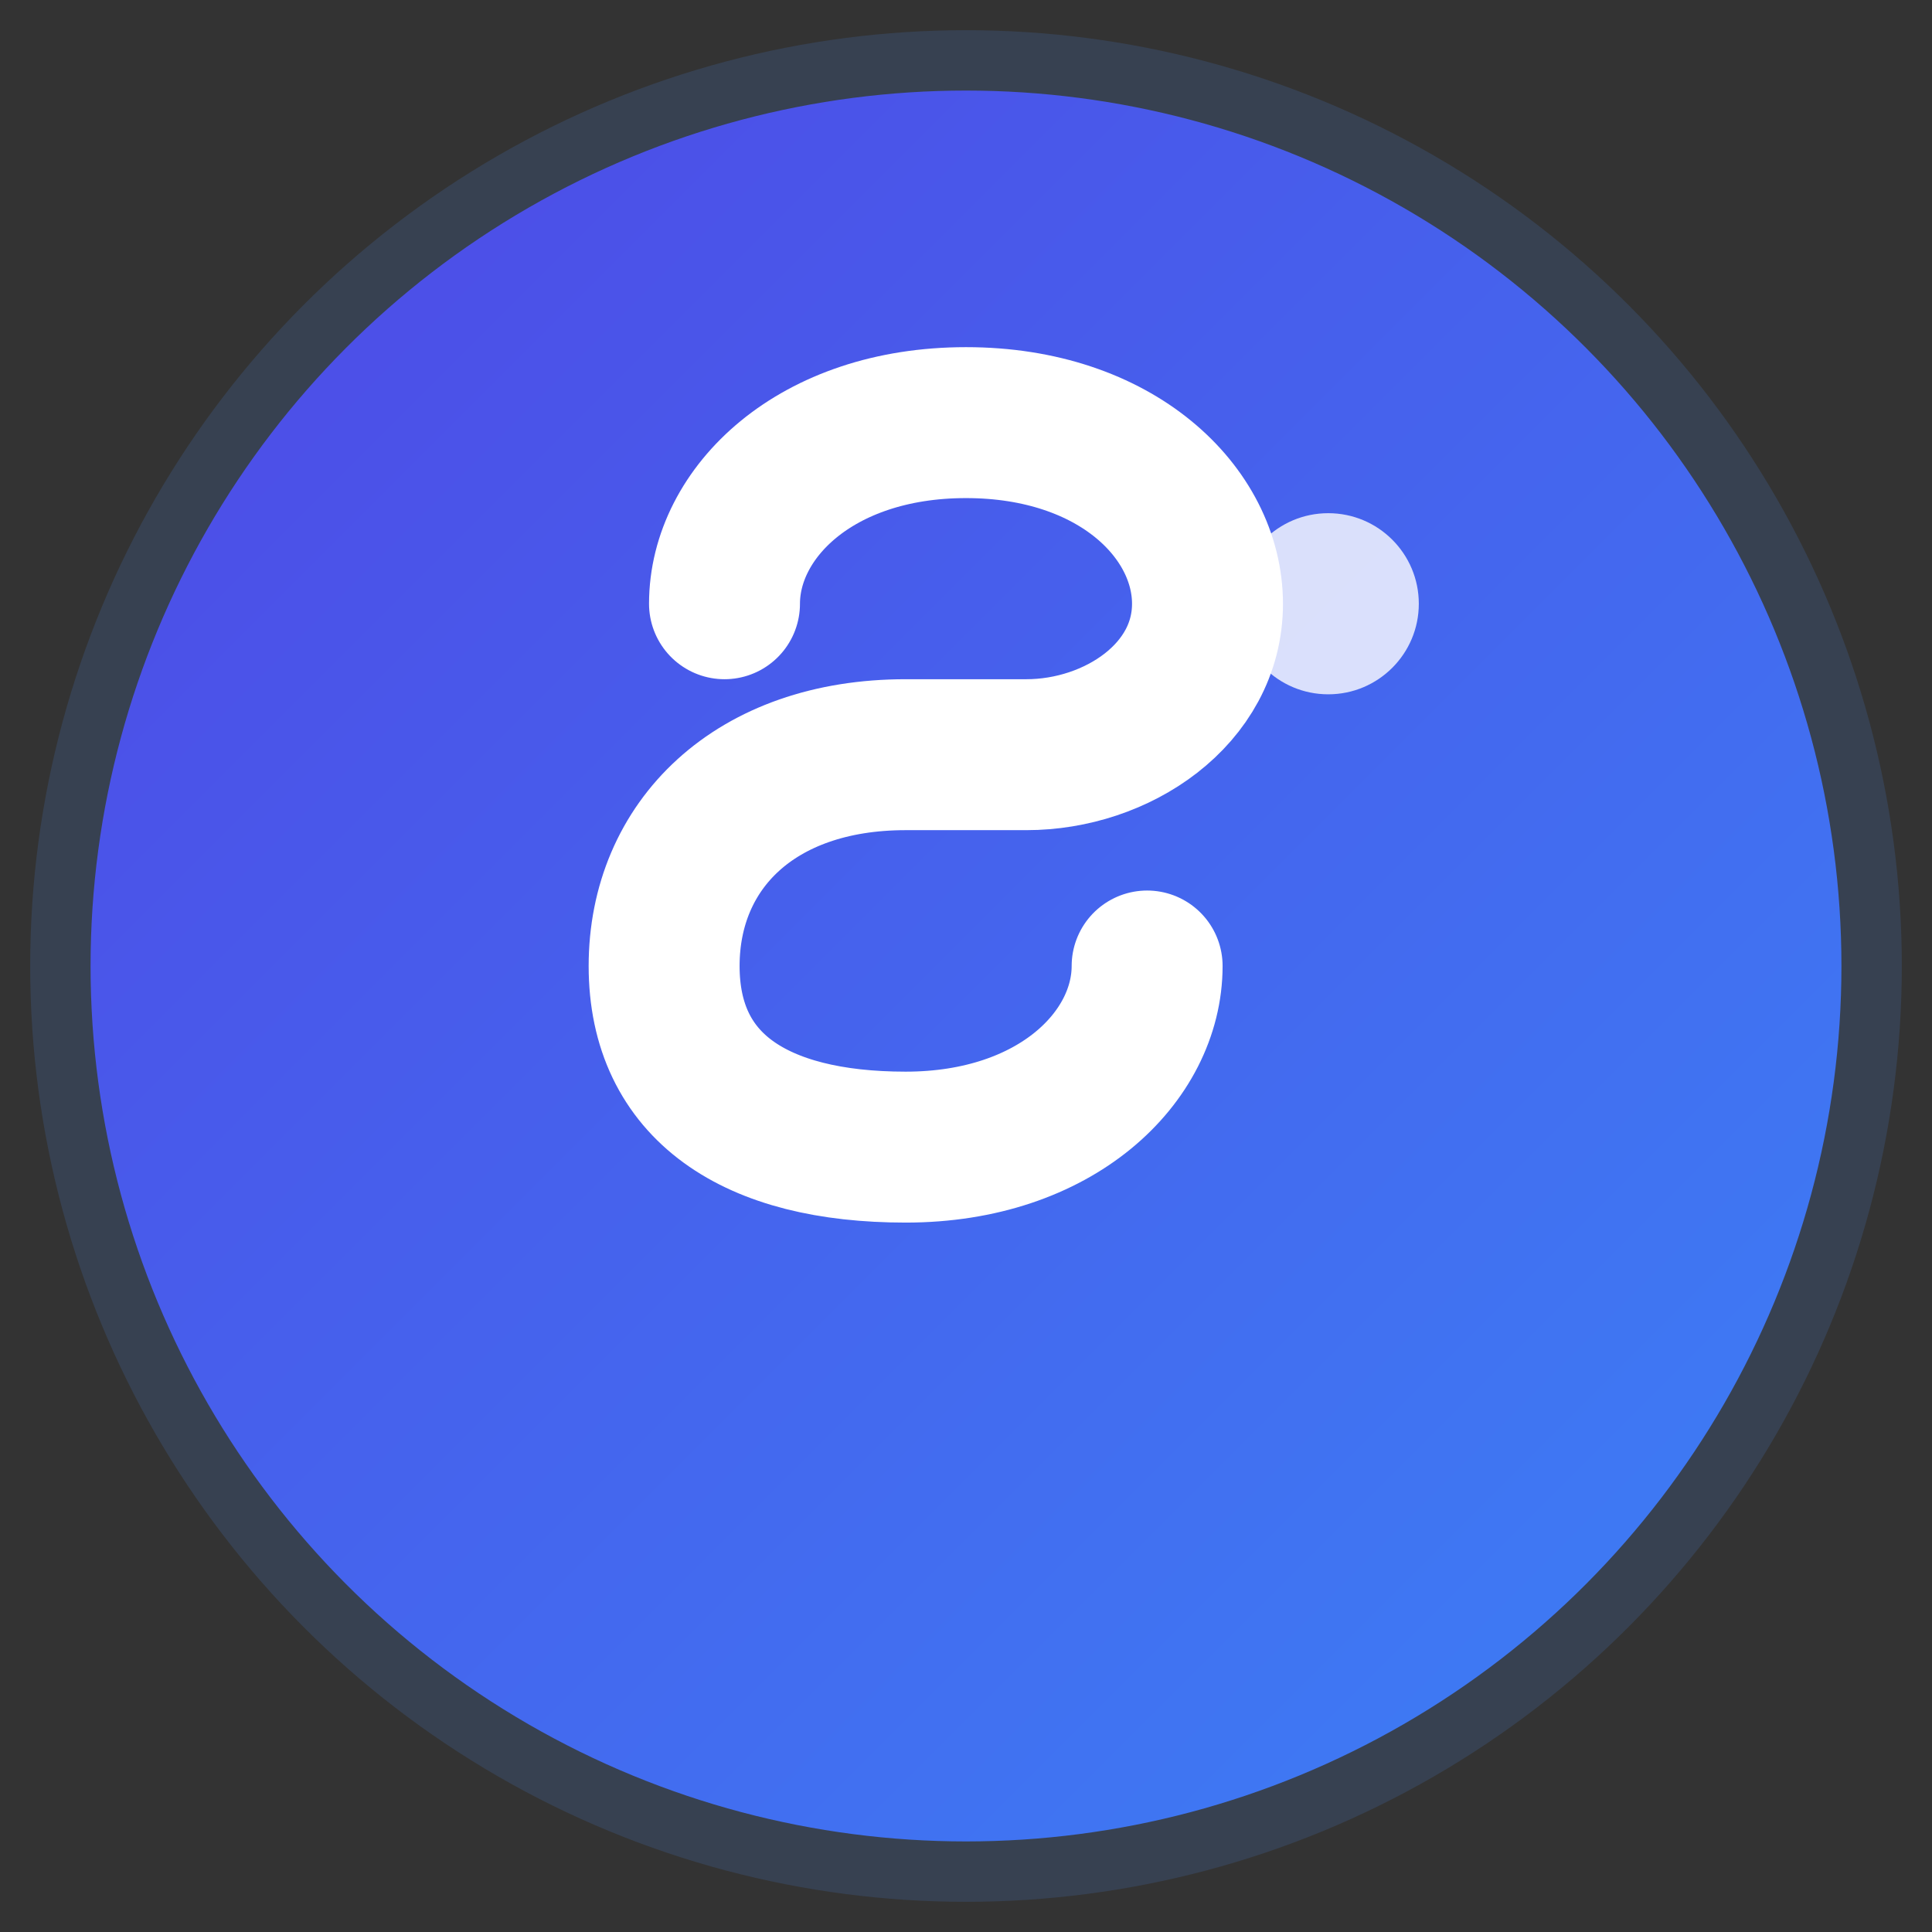 <svg xmlns="http://www.w3.org/2000/svg" viewBox="0 0 32 32" width="32" height="32">
  <rect x="0" y="0" width="32" height="32" fill="#333333" stroke="none"/>
  <defs>
    <linearGradient id="gradient" x1="0%" y1="0%" x2="100%" y2="100%">
      <stop offset="0%" style="stop-color:#4f46e5;stop-opacity:1" />
      <stop offset="100%" style="stop-color:#3b82f6;stop-opacity:1" />
    </linearGradient>
  </defs>
  
  <!-- Background circle -->
  <circle cx="16" cy="16" r="15" fill="url(#gradient)" stroke="#374151" stroke-width="1"/>
  
  <!-- Letter S design -->
  <path d="M12 10c0-1.5 1.5-3 4-3s4 1.5 4 3c0 1.5-1.5 2.5-3 2.5h-2c-2.5 0-4 1.5-4 3.5s1.5 3 4 3 4-1.5 4-3" 
        fill="none" 
        stroke="white" 
        stroke-width="2.5" 
        stroke-linecap="round"/>
  
  <!-- Small accent dot -->
  <circle cx="22" cy="10" r="1.5" fill="white" opacity="0.8"/>
</svg>